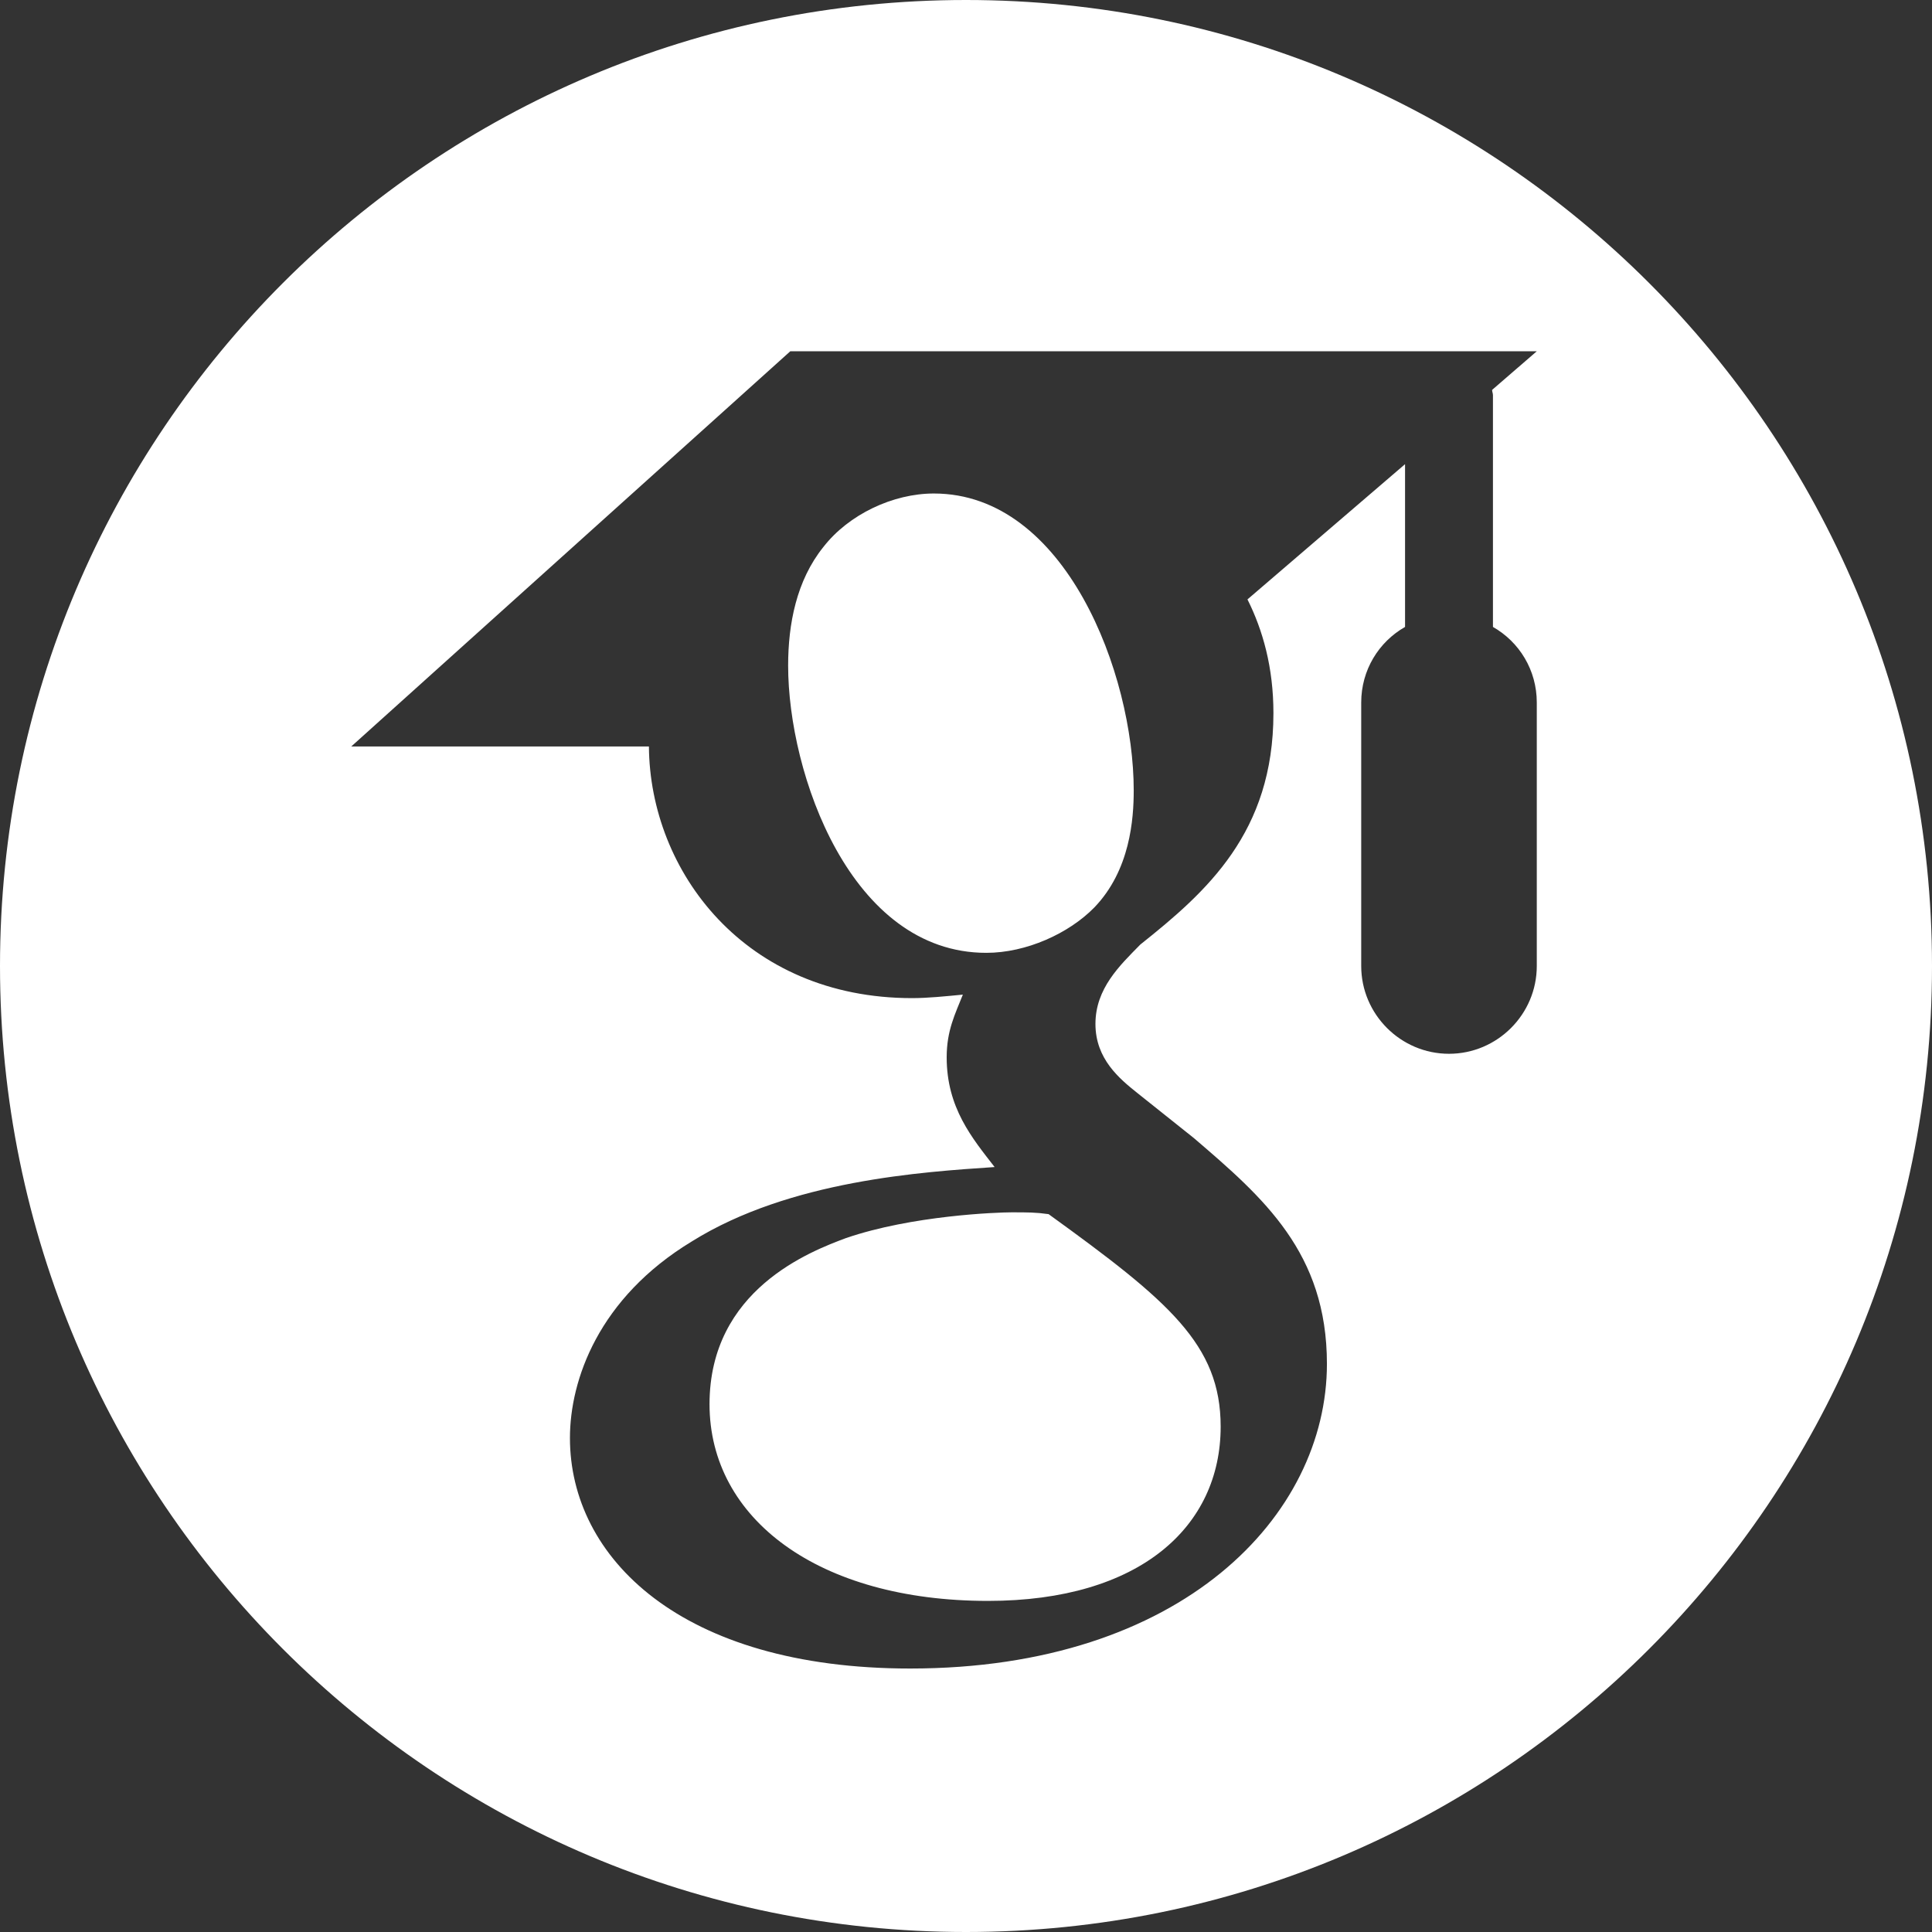 <svg width="16" height="16" viewBox="0 0 16 16" fill="none" xmlns="http://www.w3.org/2000/svg">
<rect x="0" y="0" width="16" height="16" fill="#333333" stroke="none"/>
<path d="M8 0C3.582 0 0 3.582 0 8C0 12.418 3.582 16 8 16C12.418 16 16 12.418 16 8C16 3.582 12.418 0 8 0ZM6.545 2.909H12.727L12.357 3.229C12.357 3.244 12.364 3.258 12.364 3.273V5.192C12.582 5.316 12.727 5.549 12.727 5.818V8C12.727 8.4 12.4 8.727 12 8.727C11.6 8.727 11.273 8.4 11.273 8V5.818C11.273 5.549 11.418 5.316 11.636 5.192V3.844L10.331 4.964C10.458 5.218 10.546 5.527 10.546 5.906C10.546 6.895 9.993 7.385 9.444 7.822C9.273 7.996 9.072 8.186 9.072 8.48C9.072 8.771 9.273 8.935 9.418 9.051L9.887 9.425C10.465 9.92 10.989 10.375 10.989 11.295C10.989 12.549 9.793 13.818 7.538 13.818C5.637 13.818 4.72 12.898 4.72 11.909C4.72 11.429 4.956 10.749 5.731 10.28C6.542 9.774 7.644 9.705 8.237 9.665C8.051 9.425 7.84 9.175 7.84 8.756C7.84 8.535 7.909 8.4 7.974 8.237C7.829 8.251 7.683 8.266 7.553 8.266C6.171 8.266 5.382 7.218 5.374 6.182H2.909L6.545 2.909ZM7.734 4.087C7.396 4.087 7.029 4.259 6.818 4.531C6.596 4.808 6.527 5.167 6.527 5.513C6.527 6.407 7.044 7.891 8.168 7.891C8.499 7.891 8.851 7.731 9.062 7.516C9.36 7.207 9.389 6.782 9.389 6.545C9.389 5.582 8.825 4.087 7.734 4.087ZM8.378 10.04C8.261 10.04 7.553 10.065 7.004 10.254C6.713 10.363 5.876 10.68 5.876 11.629C5.876 12.578 6.778 13.258 8.182 13.258C9.444 13.258 10.109 12.64 10.109 11.815C10.109 11.135 9.68 10.775 8.684 10.055C8.579 10.04 8.512 10.04 8.378 10.04Z" fill="white"/>
</svg>
